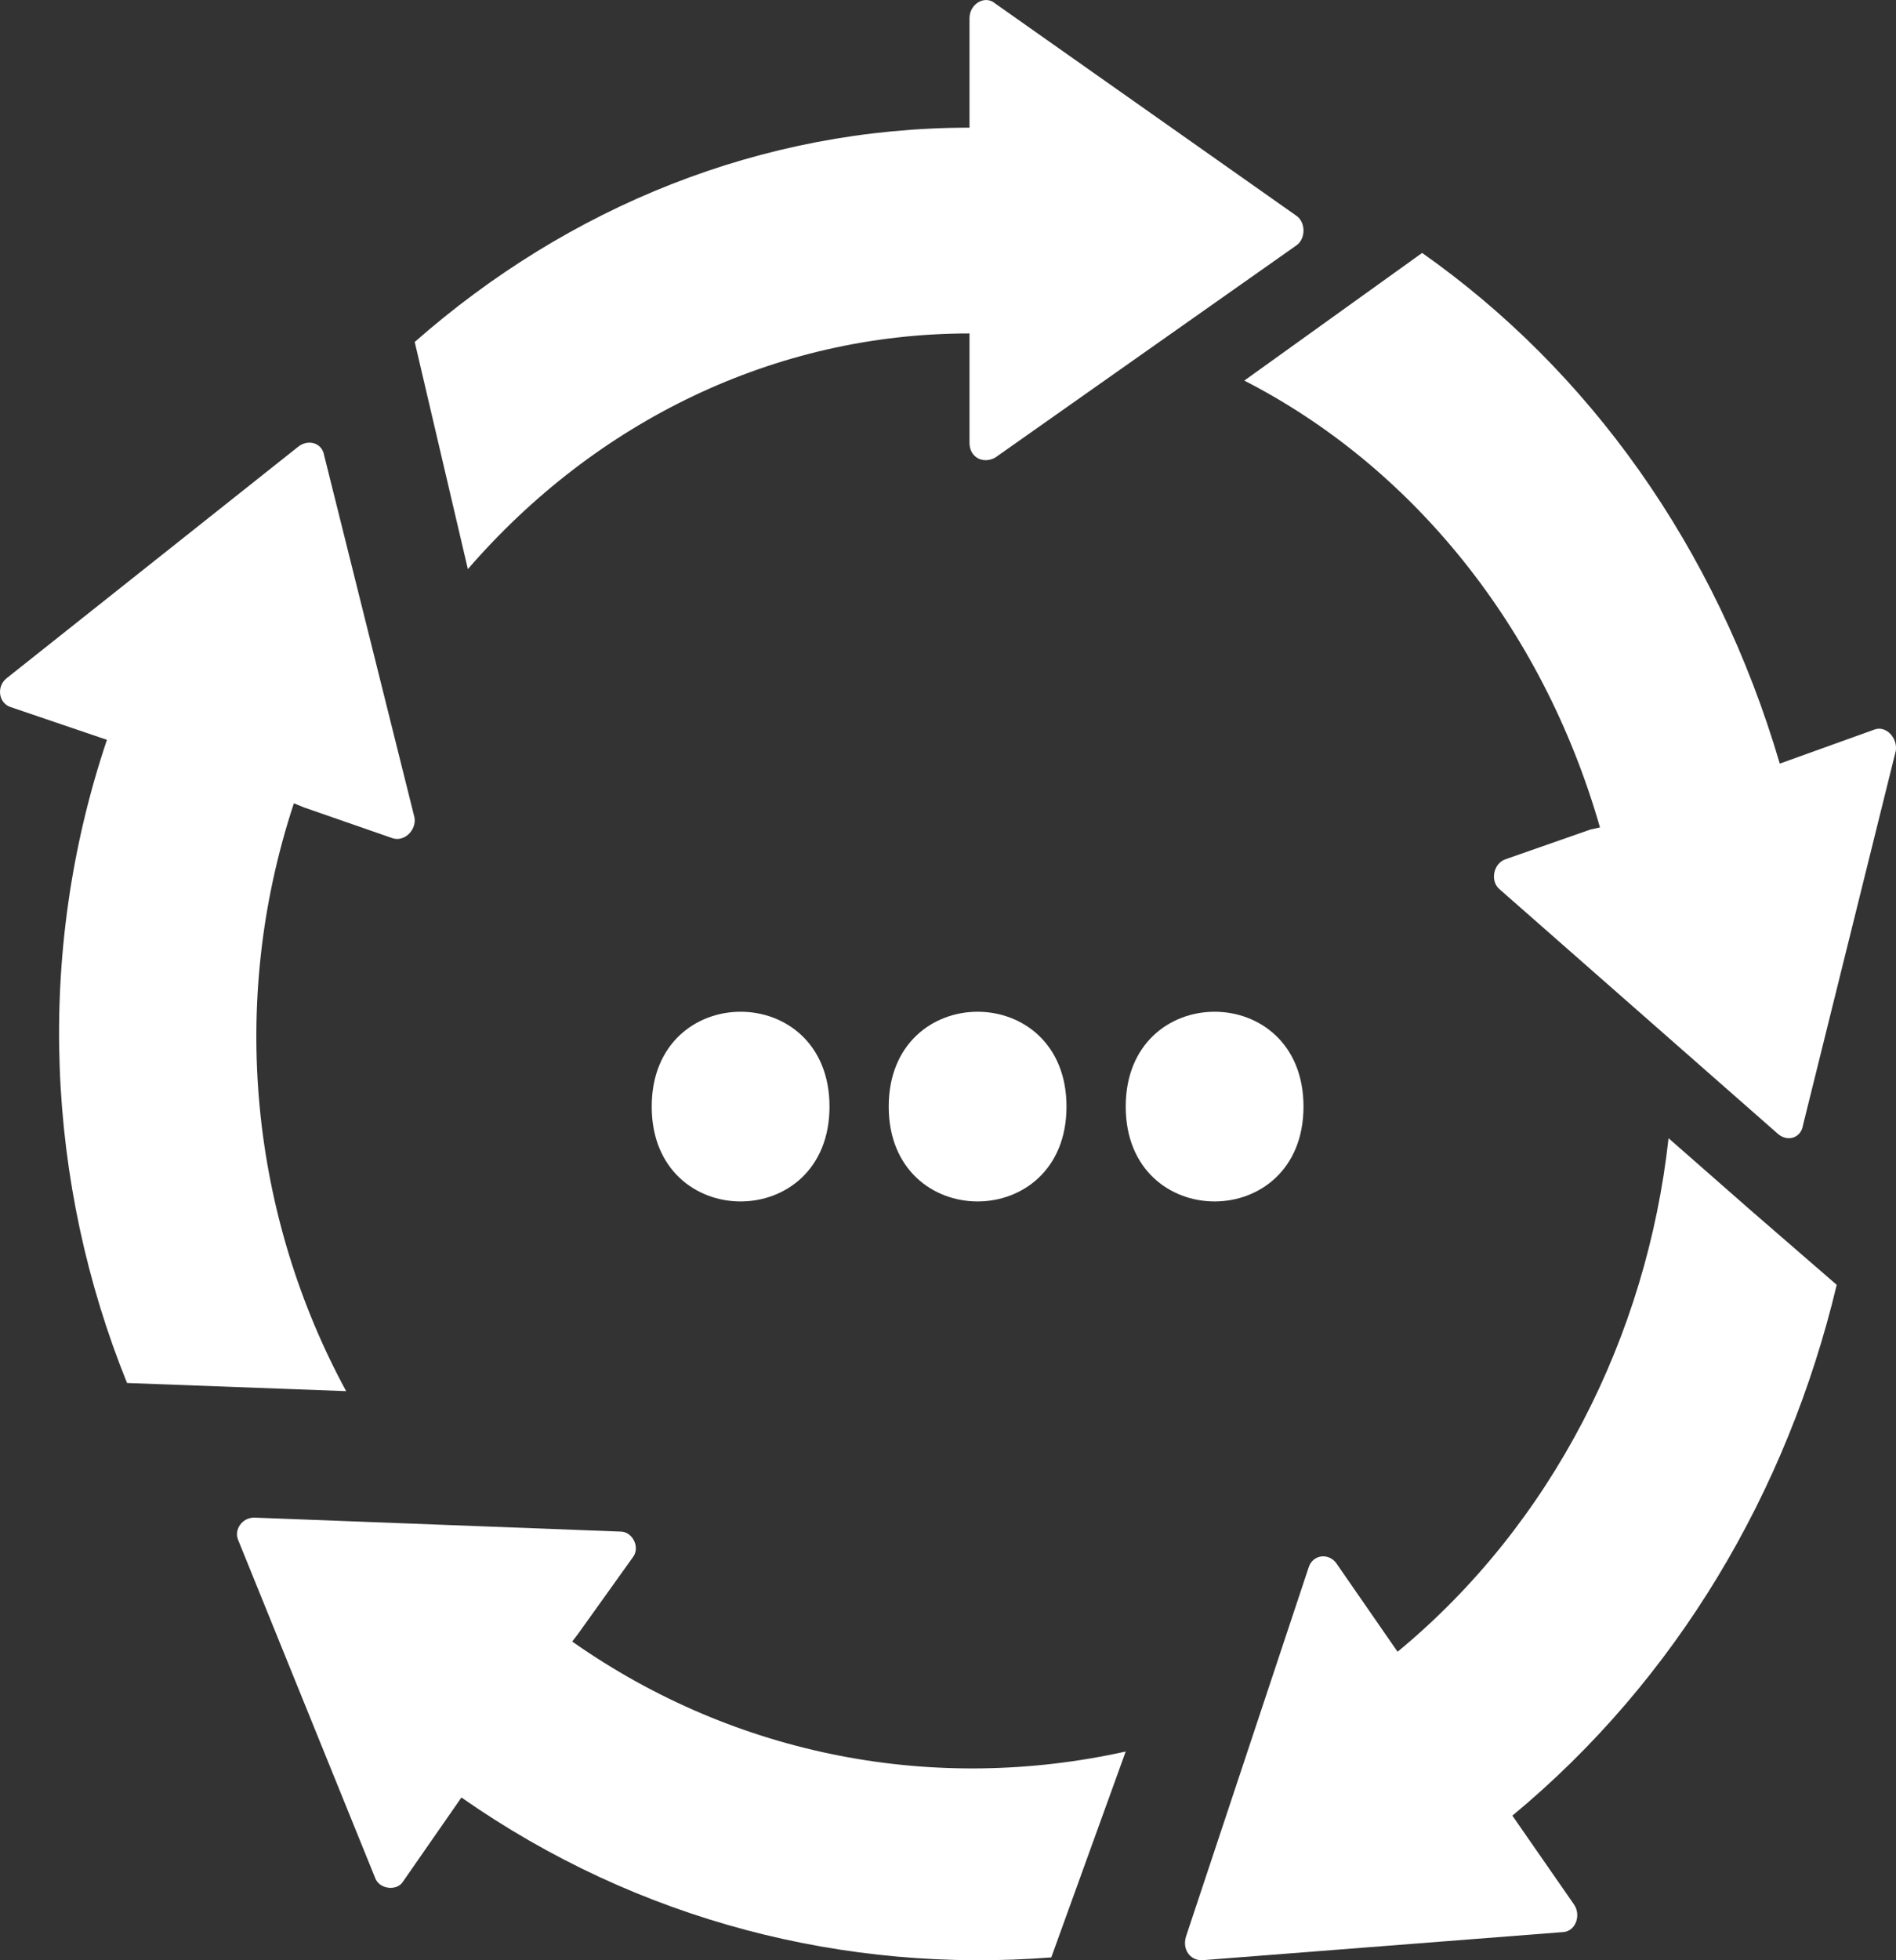 <?xml version="1.0" encoding="UTF-8"?>
<svg width="30px" height="31px" viewBox="0 0 30 31" version="1.1" xmlns="http://www.w3.org/2000/svg" xmlns:xlink="http://www.w3.org/1999/xlink">
    <rect x="0" y="0" width="30" height="31" fill="#333333" stroke="none"/>
    <!-- Generator: Sketch 48.2 (47327) - http://www.bohemiancoding.com/sketch -->
    <title>Page 1</title>
    <desc>Created with Sketch.</desc>
    <defs></defs>
    <g id="About-PowerTech---Desktop" stroke="none" stroke-width="1" fill="none" fill-rule="evenodd" transform="translate(-330, -176)">
        <g id="Page-1" transform="translate(330, 176)" fill="#FFFFFF">
            <path d="M29.66,11.537 L28.161,12.076 C27.152,8.644 25.133,5.851 22.502,4 L19.688,6.019 C22.319,7.365 24.398,9.889 25.316,13.085 L25.163,13.119 L23.817,13.59 C23.633,13.657 23.572,13.927 23.725,14.061 L28.13,17.93 C28.283,18.064 28.497,17.997 28.528,17.796 L29.997,11.873 C30.027,11.671 29.844,11.47 29.66,11.537 L29.66,11.537 Z" id="Fill-1"></path>
            <path d="M27.685,19.126 L26.401,18 C26.056,21.139 24.555,24.107 22.114,26.121 L22.019,25.985 L21.144,24.721 C21.019,24.551 20.769,24.585 20.706,24.789 L18.766,30.624 C18.704,30.829 18.829,31 19.017,31 L24.713,30.556 C24.932,30.556 25.026,30.283 24.901,30.112 L23.93,28.713 C26.528,26.563 28.28,23.595 29.062,20.319 L27.685,19.126 L27.685,19.126 Z" id="Fill-2"></path>
            <path d="M9.054,25.96 L9.15,25.834 L10.01,24.632 C10.137,24.474 10.01,24.221 9.818,24.221 L4.022,24 C3.83,24 3.703,24.19 3.766,24.348 L5.933,29.691 C5.996,29.881 6.284,29.912 6.378,29.754 L7.301,28.426 C10.105,30.386 13.386,31.209 16.634,30.955 L17.812,27.699 C14.82,28.363 11.666,27.794 9.054,25.96 L9.054,25.96 Z" id="Fill-3"></path>
            <path d="M4.651,12.704 L4.81,12.769 L6.209,13.255 C6.4,13.319 6.59,13.126 6.559,12.931 L5.128,7.197 C5.095,7.002 4.873,6.938 4.714,7.068 L0.102,10.728 C-0.057,10.857 -0.025,11.116 0.165,11.181 L1.692,11.7 C0.547,15.101 0.738,18.729 2.01,21.871 L5.477,22 C3.982,19.248 3.601,15.879 4.65,12.704 L4.651,12.704 Z" id="Fill-4"></path>
            <path d="M20.508,3.409 L15.745,0.054 C15.59,-0.081 15.34,0.054 15.34,0.291 L15.34,2.019 C12.04,2.019 8.991,3.273 6.562,5.408 L7.403,9 C9.426,6.663 12.259,5.273 15.34,5.273 L15.34,7.001 C15.34,7.238 15.558,7.34 15.745,7.238 L20.508,3.884 C20.664,3.781 20.664,3.511 20.508,3.409 L20.508,3.409 Z" id="Fill-5"></path>
            <path d="M13.125,17.5 C13.125,19.5 10.312,19.5 10.312,17.5 C10.312,15.5 13.125,15.5 13.125,17.5" id="Fill-6"></path>
            <path d="M16.875,17.5 C16.875,19.5 14.062,19.5 14.062,17.5 C14.062,15.5 16.875,15.5 16.875,17.5" id="Fill-7"></path>
            <path d="M20.625,17.5 C20.625,19.5 17.812,19.5 17.812,17.5 C17.812,15.5 20.625,15.5 20.625,17.5" id="Fill-8"></path>
        </g>
    </g>
</svg>